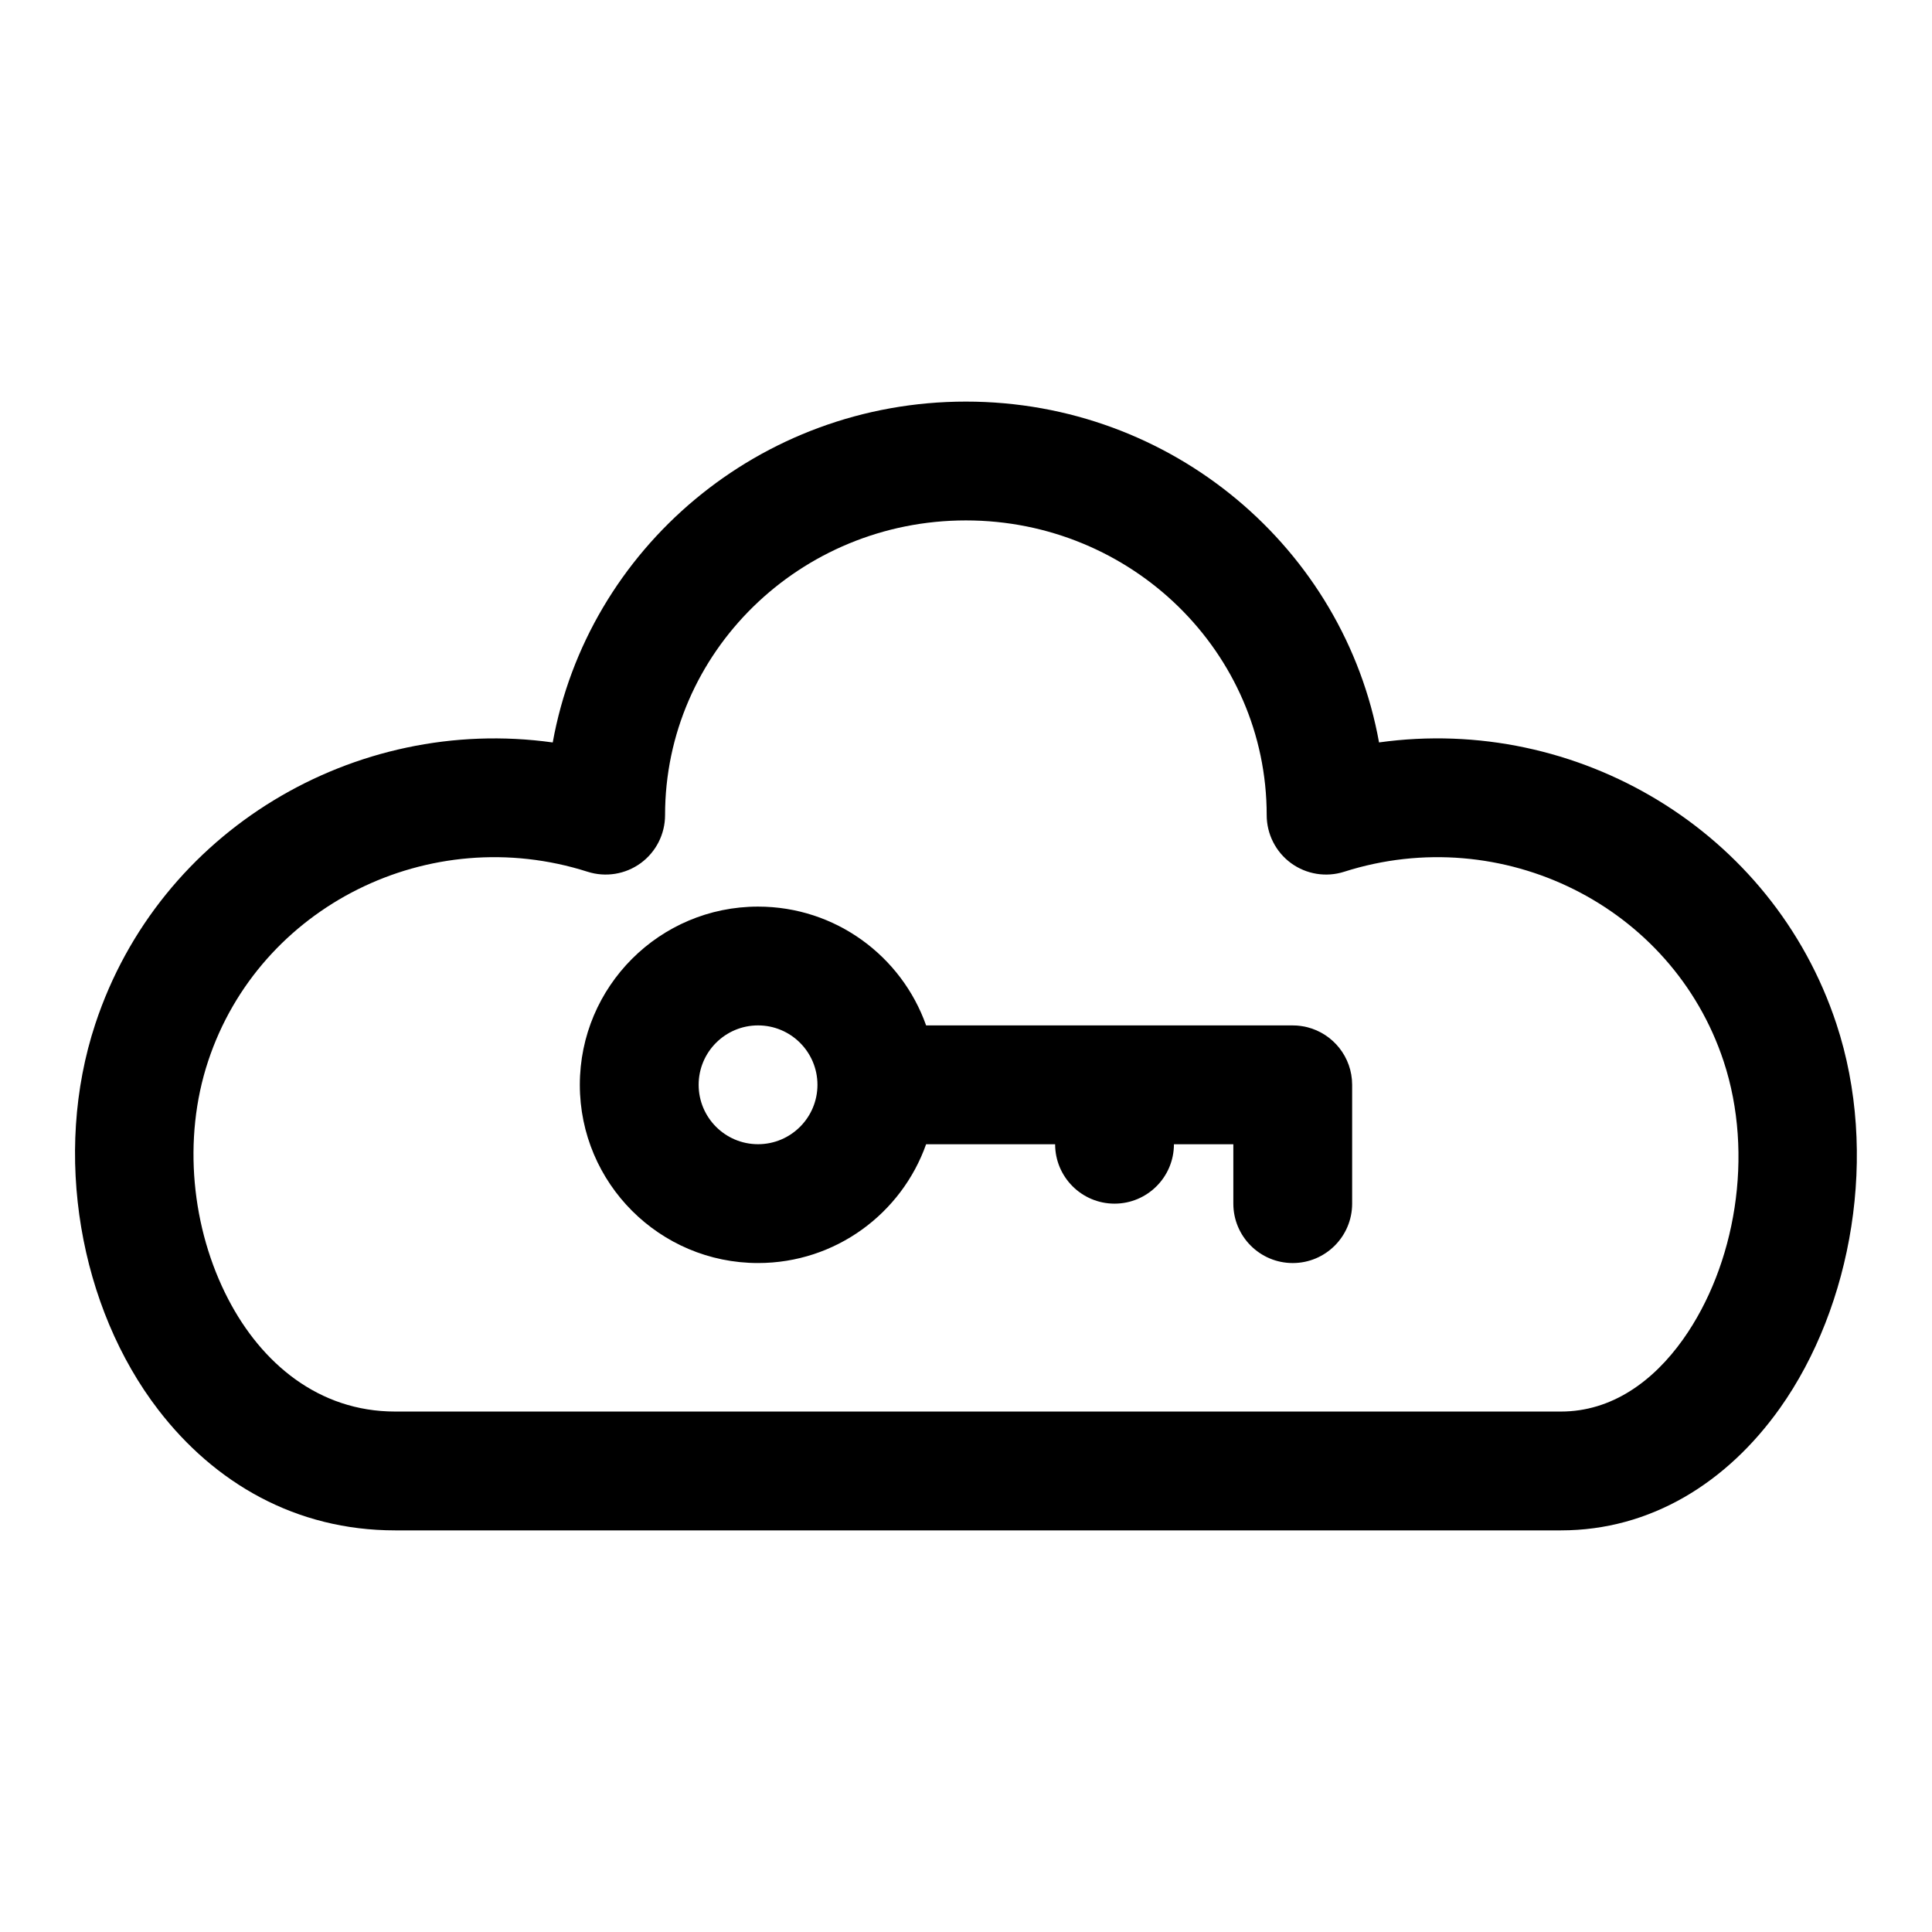 <?xml version="1.0" encoding="UTF-8"?>
<!-- Uploaded to: ICON Repo, www.svgrepo.com, Generator: ICON Repo Mixer Tools -->
<svg fill="#000000" width="800px" height="800px" version="1.1" viewBox="144 144 512 512" xmlns="http://www.w3.org/2000/svg">
 <g fill-rule="evenodd">
  <path d="m290.48 340.75c9.258-51.262 54.727-90.324 109.5-90.324 54.758 0 100.23 39.062 109.48 90.324 52.461-7.32 104.29 23.348 121.21 74.594 11.336 34.305 4.188 74.848-14.957 101.82-14.059 19.789-34.305 32.402-58.047 32.402h-308.95c-26.387 0-47.879-12.609-62.738-31.914-20.859-27.094-28.117-67.84-16.719-102.3 16.926-51.246 68.754-81.918 121.21-74.594zm9.242 34.273c4.785 1.527 10.012 0.676 14.074-2.281 4.047-2.961 6.453-7.684 6.453-12.723 0-43.188 35.785-78.105 79.727-78.105 43.926 0 79.711 34.922 79.711 78.105 0 5.039 2.41 9.762 6.453 12.723 4.062 2.961 9.289 3.809 14.074 2.281 41.863-13.367 86.953 9.055 100.56 50.207 8.203 24.812 3.117 54.176-10.738 73.699-7.949 11.195-18.941 19.145-32.371 19.145h-308.95c-20.262 0-35.41-12.785-44.242-29.805-9.684-18.625-12.156-42.398-5.32-63.039 13.602-41.156 58.695-63.574 100.56-50.207z"/>
  <path d="m389.43 447.23c-6.488 18.344-23.992 31.488-44.539 31.488-26.07 0-47.23-21.16-47.23-47.23 0-26.07 21.16-47.23 47.23-47.23 20.547 0 38.055 13.145 44.539 31.488h97.156l0.551 0.016 0.504 0.016 0.488 0.047 0.566 0.062 0.582 0.094 0.473 0.078 0.395 0.094 0.285 0.062c6.832 1.715 11.902 7.902 11.902 15.273v31.488c0 8.691-7.055 15.742-15.742 15.742-8.691 0-15.742-7.055-15.742-15.742v-15.742h-15.742c0 8.691-7.055 15.742-15.742 15.742-8.691 0-15.742-7.055-15.742-15.742h-34.18zm-44.539-31.488c8.691 0 15.742 7.055 15.742 15.742 0 8.691-7.055 15.742-15.742 15.742-8.691 0-15.742-7.055-15.742-15.742 0-8.691 7.055-15.742 15.742-15.742z"/>
 </g>
</svg>